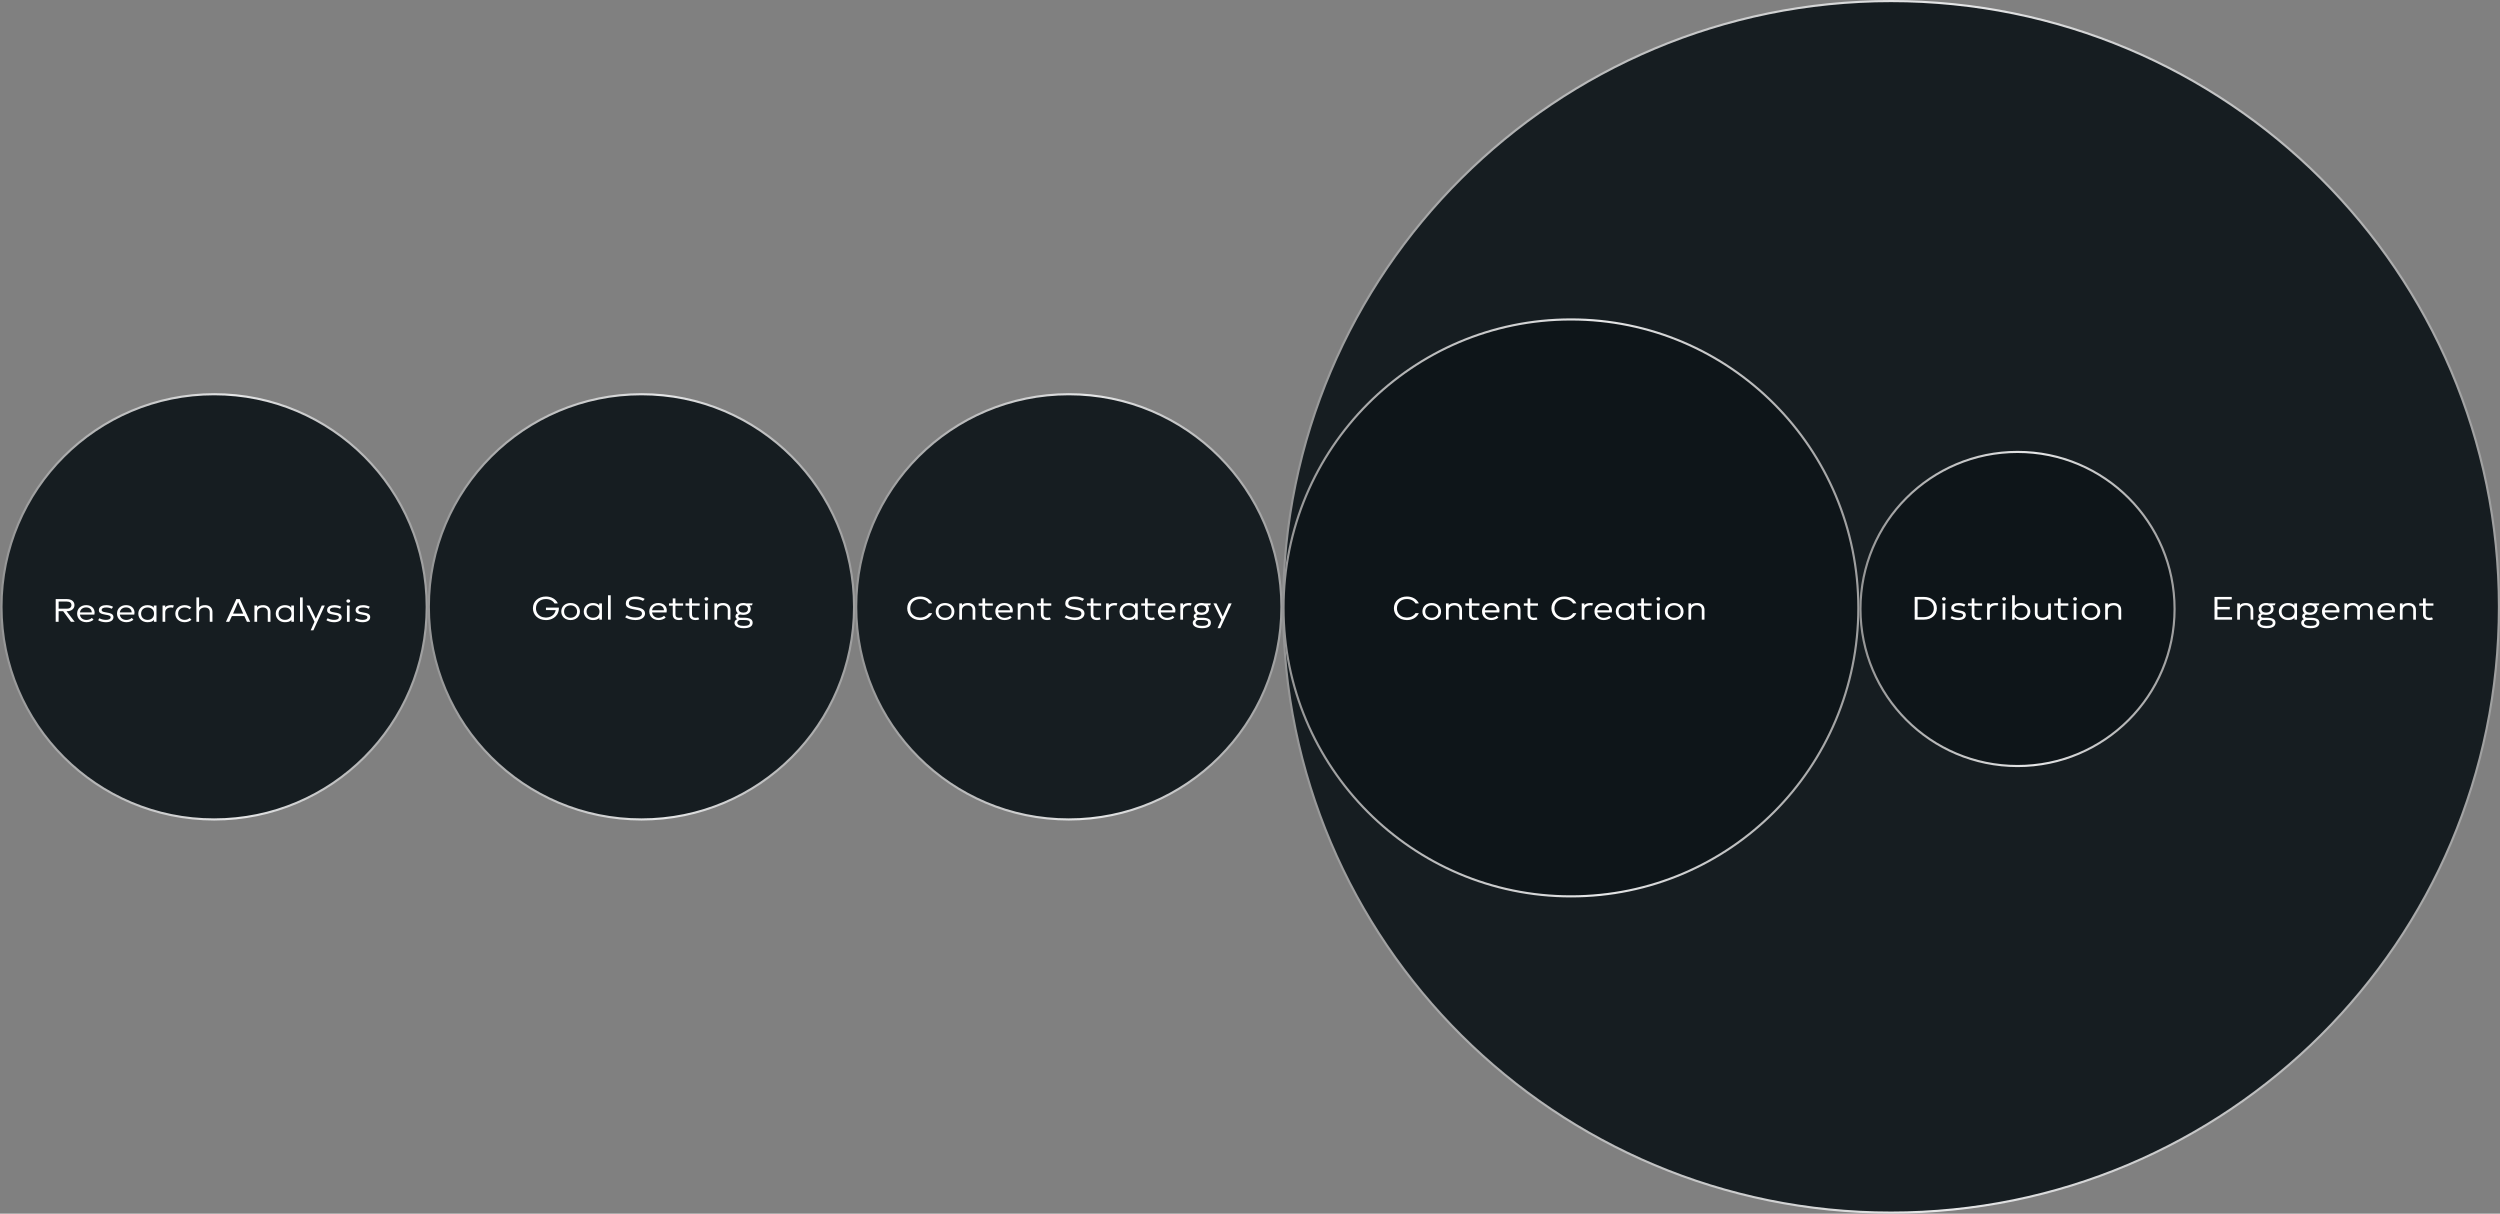 <svg width="1170" height="568" viewBox="0 0 1170 568" fill="none" xmlns="http://www.w3.org/2000/svg">
<rect x="0" y="0" width="1170" height="568" fill="#808080" stroke="none"/>
<circle cx="100.201" cy="284" r="99.5" fill="#161D21" stroke="url(#paint0_linear_381_168)"/>
<circle cx="300.201" cy="284" r="99.5" fill="#161D21" stroke="url(#paint1_linear_381_168)"/>
<circle cx="500.201" cy="284" r="99.5" fill="#161D21" stroke="url(#paint2_linear_381_168)"/>
<path d="M1169.5 284C1169.5 440.571 1042.13 567.5 885 567.5C727.873 567.5 600.5 440.571 600.5 284C600.5 127.429 727.873 0.5 885 0.5C1042.13 0.5 1169.5 127.429 1169.5 284Z" fill="#161D21" stroke="url(#paint3_linear_381_168)"/>
<path d="M869.701 284.5C869.701 359.06 809.482 419.5 735.201 419.5C660.921 419.5 600.701 359.06 600.701 284.5C600.701 209.94 660.921 149.5 735.201 149.5C809.482 149.5 869.701 209.94 869.701 284.5Z" fill="#0E1519" stroke="url(#paint4_linear_381_168)"/>
<circle cx="944.201" cy="285" r="73.5" fill="#0E1519" stroke="url(#paint5_linear_381_168)"/>
<path d="M34.961 291L31.153 286.056H31.297C33.505 286.056 34.849 284.84 34.849 283.192C34.849 281.528 33.505 280.376 31.297 280.376H26.065V291.016H27.425L27.441 286.056H29.569L33.201 291H34.961ZM27.441 281.528H31.297C32.673 281.528 33.425 282.136 33.425 283.176C33.425 284.2 32.673 284.872 31.297 284.872H27.441V281.528ZM37.404 287.64H44.172C44.252 287.304 44.284 286.888 44.284 286.68C44.284 284.92 42.972 283.208 40.348 283.208C37.82 283.208 36.092 284.824 36.092 287.16C36.092 289.576 37.932 291.192 40.46 291.192C41.772 291.192 42.956 290.76 43.772 290.024L43.004 289.192C42.316 289.8 41.436 290.136 40.444 290.136C38.764 290.136 37.596 289.16 37.404 287.64ZM42.94 286.6H37.404C37.628 285.176 38.732 284.264 40.332 284.264C42.028 284.264 42.94 285.32 42.94 286.584V286.6ZM49.533 291.208C51.629 291.208 53.101 290.36 53.101 288.824C53.101 287.208 51.517 286.92 49.629 286.6C47.981 286.328 47.581 286.12 47.581 285.512C47.581 284.728 48.333 284.296 49.725 284.296C50.781 284.296 51.661 284.552 52.301 284.92L52.909 283.992C52.141 283.528 50.973 283.208 49.757 283.208C48.157 283.208 46.269 283.736 46.269 285.544C46.269 286.936 47.389 287.336 49.453 287.688C50.717 287.896 51.789 288.072 51.789 288.888C51.789 289.816 50.653 290.104 49.549 290.104C48.429 290.104 47.133 289.752 46.541 289.32L45.933 290.248C46.765 290.84 48.301 291.208 49.533 291.208ZM56.076 287.64H62.844C62.924 287.304 62.956 286.888 62.956 286.68C62.956 284.92 61.644 283.208 59.02 283.208C56.492 283.208 54.764 284.824 54.764 287.16C54.764 289.576 56.604 291.192 59.132 291.192C60.444 291.192 61.628 290.76 62.444 290.024L61.676 289.192C60.988 289.8 60.108 290.136 59.116 290.136C57.436 290.136 56.268 289.16 56.076 287.64ZM61.612 286.6H56.076C56.3 285.176 57.404 284.264 59.004 284.264C60.7 284.264 61.612 285.32 61.612 286.584V286.6ZM73.235 283.4H71.971V284.376C71.347 283.576 70.307 283.208 69.011 283.208C66.611 283.208 64.723 284.824 64.723 287.192C64.723 289.56 66.627 291.192 68.963 291.192C70.339 291.192 71.427 290.952 72.035 290.024V291H73.235V283.4ZM69.059 290.104C67.267 290.104 66.035 288.936 66.035 287.192C66.035 285.464 67.267 284.296 69.059 284.296C70.867 284.296 72.083 285.448 72.083 287.192C72.083 288.952 70.867 290.104 69.059 290.104ZM80.217 283.208C78.953 283.208 77.929 283.448 77.337 284.264V283.4H76.073V291H77.337V286.536C77.337 285.064 78.681 284.296 79.977 284.296C80.361 284.296 80.697 284.344 80.985 284.456L81.337 283.352C80.985 283.24 80.617 283.208 80.217 283.208ZM86.413 291.192C87.709 291.192 88.813 290.776 89.613 290.024L88.749 289.192C88.141 289.816 87.325 290.104 86.429 290.104C84.589 290.104 83.357 288.92 83.357 287.192C83.357 285.464 84.605 284.296 86.413 284.296C87.389 284.296 88.205 284.632 88.685 285.16L89.565 284.328C88.797 283.608 87.661 283.208 86.413 283.208C83.917 283.208 82.045 284.856 82.045 287.192C82.045 289.544 83.901 291.192 86.413 291.192ZM96.061 283.208C94.797 283.208 93.773 283.448 93.181 284.264V279.592H91.917V291H93.181V286.536C93.181 285.064 94.525 284.296 95.821 284.296C97.277 284.296 98.157 285.08 98.157 286.44V291H99.421V286.312C99.421 284.424 97.997 283.208 96.061 283.208ZM114.349 288.328L115.565 291H117.085L112.205 280.36H110.621L105.741 291H107.277L108.525 288.328H114.349ZM113.821 287.176H109.069L111.421 281.736L113.821 287.176ZM123.217 283.208C121.953 283.208 120.929 283.448 120.337 284.264V283.4H119.073V291H120.337V286.536C120.337 285.064 121.681 284.296 122.977 284.296C124.433 284.296 125.313 285.08 125.313 286.44V291H126.577V286.312C126.577 284.424 125.153 283.208 123.217 283.208ZM137.563 283.4H136.299V284.376C135.675 283.576 134.635 283.208 133.339 283.208C130.939 283.208 129.051 284.824 129.051 287.192C129.051 289.56 130.955 291.192 133.291 291.192C134.667 291.192 135.755 290.952 136.363 290.024V291H137.563V283.4ZM133.387 290.104C131.595 290.104 130.363 288.936 130.363 287.192C130.363 285.464 131.595 284.296 133.387 284.296C135.195 284.296 136.411 285.448 136.411 287.192C136.411 288.952 135.195 290.104 133.387 290.104ZM140.402 279.592V291H141.666V279.592H140.402ZM151.999 283.4H150.575L147.823 289.56L144.879 283.4H143.471L147.183 291L145.391 295H146.655L151.999 283.4ZM156.346 291.208C158.442 291.208 159.914 290.36 159.914 288.824C159.914 287.208 158.33 286.92 156.442 286.6C154.794 286.328 154.394 286.12 154.394 285.512C154.394 284.728 155.146 284.296 156.538 284.296C157.594 284.296 158.474 284.552 159.114 284.92L159.722 283.992C158.954 283.528 157.786 283.208 156.57 283.208C154.97 283.208 153.082 283.736 153.082 285.544C153.082 286.936 154.202 287.336 156.266 287.688C157.53 287.896 158.602 288.072 158.602 288.888C158.602 289.816 157.466 290.104 156.362 290.104C155.242 290.104 153.946 289.752 153.354 289.32L152.746 290.248C153.578 290.84 155.114 291.208 156.346 291.208ZM163.001 282.072C163.481 282.072 163.897 281.72 163.897 281.272C163.897 280.824 163.481 280.472 163.001 280.472C162.505 280.472 162.105 280.824 162.105 281.272C162.105 281.72 162.505 282.072 163.001 282.072ZM163.625 291V283.4H162.361V291H163.625ZM169.689 291.208C171.785 291.208 173.257 290.36 173.257 288.824C173.257 287.208 171.673 286.92 169.785 286.6C168.137 286.328 167.737 286.12 167.737 285.512C167.737 284.728 168.489 284.296 169.881 284.296C170.937 284.296 171.817 284.552 172.457 284.92L173.065 283.992C172.297 283.528 171.129 283.208 169.913 283.208C168.313 283.208 166.425 283.736 166.425 285.544C166.425 286.936 167.545 287.336 169.609 287.688C170.873 287.896 171.945 288.072 171.945 288.888C171.945 289.816 170.809 290.104 169.705 290.104C168.585 290.104 167.289 289.752 166.697 289.32L166.089 290.248C166.921 290.84 168.457 291.208 169.689 291.208Z" fill="white"/>
<path d="M261.556 284.912C261.556 284.592 261.54 284.496 261.524 284.368H255.508V285.52L260.068 285.536C259.956 286.048 259.78 286.512 259.524 286.944C259.38 287.216 259.172 287.456 258.964 287.68L258.932 287.712C258.196 288.432 257.172 288.896 255.94 288.992C255.796 289.008 255.636 289.008 255.476 289.008H255.46H255.412H255.396H255.38H255.332H255.3C253.572 288.96 252.196 288.192 251.46 286.976H251.444C251.06 286.32 250.836 285.552 250.836 284.672C250.836 282.128 252.74 280.352 255.476 280.352C257.3 280.352 258.772 281.12 259.524 282.416L261.076 282.4C260.18 280.416 258.084 279.168 255.476 279.168C251.988 279.168 249.412 281.424 249.412 284.672C249.412 287.888 251.908 290.144 255.332 290.192H255.476H255.508H255.588H255.62H255.796C255.972 290.176 256.164 290.16 256.34 290.16L256.644 290.112C257.22 290.016 257.78 289.856 258.26 289.648C258.9 289.376 259.476 289.008 259.94 288.56C259.956 288.544 259.972 288.528 259.972 288.512C260.212 288.288 260.436 288.032 260.612 287.76L260.66 287.712C261.204 286.912 261.508 285.968 261.556 284.912ZM267.027 290.192C269.539 290.192 271.411 288.56 271.411 286.192C271.411 283.84 269.539 282.208 267.027 282.208C264.515 282.208 262.675 283.84 262.675 286.192C262.675 288.56 264.515 290.192 267.027 290.192ZM267.027 289.104C265.219 289.104 263.987 287.936 263.987 286.192C263.987 284.464 265.219 283.296 267.027 283.296C268.851 283.296 270.083 284.464 270.083 286.192C270.083 287.936 268.835 289.104 267.027 289.104ZM281.709 282.4H280.445V283.376C279.821 282.576 278.781 282.208 277.485 282.208C275.085 282.208 273.197 283.824 273.197 286.192C273.197 288.56 275.101 290.192 277.437 290.192C278.813 290.192 279.901 289.952 280.509 289.024V290H281.709V282.4ZM277.533 289.104C275.741 289.104 274.509 287.936 274.509 286.192C274.509 284.464 275.741 283.296 277.533 283.296C279.341 283.296 280.557 284.448 280.557 286.192C280.557 287.952 279.341 289.104 277.533 289.104ZM284.547 278.592V290H285.811V278.592H284.547ZM297.366 290.192C300.134 290.192 301.878 288.944 301.878 287.104C301.878 284.752 299.046 284.368 297.51 284.128C295.062 283.776 294.31 283.328 294.31 282.32C294.31 281.088 295.414 280.352 297.542 280.352C298.774 280.352 299.83 280.624 300.934 281.216L301.734 280.288C300.598 279.648 299.078 279.168 297.574 279.168C295.414 279.168 292.886 279.888 292.886 282.416C292.886 283.936 293.782 284.736 297.254 285.296C298.758 285.552 300.438 285.728 300.438 287.136C300.438 288.368 299.158 289.008 297.382 289.008C295.878 289.008 294.39 288.656 293.334 287.936L292.566 288.88C293.446 289.472 295.35 290.192 297.366 290.192ZM305.175 286.64H311.943C312.023 286.304 312.055 285.888 312.055 285.68C312.055 283.92 310.743 282.208 308.119 282.208C305.591 282.208 303.863 283.824 303.863 286.16C303.863 288.576 305.703 290.192 308.231 290.192C309.543 290.192 310.727 289.76 311.543 289.024L310.775 288.192C310.087 288.8 309.207 289.136 308.215 289.136C306.535 289.136 305.367 288.16 305.175 286.64ZM310.711 285.6H305.175C305.399 284.176 306.503 283.264 308.103 283.264C309.799 283.264 310.711 284.32 310.711 285.584V285.6ZM319.513 289.84L319.017 288.912C318.601 289.088 318.185 289.104 317.769 289.104C316.649 289.104 316.105 288.592 316.105 287.52V283.44H319.705V282.4H316.105V280.064H314.841V282.4H313.081V283.44H314.841V287.52C314.841 289.28 315.881 290.192 317.785 290.192C318.505 290.192 319.081 290.064 319.513 289.84ZM327.263 289.84L326.767 288.912C326.351 289.088 325.935 289.104 325.519 289.104C324.399 289.104 323.855 288.592 323.855 287.52V283.44H327.455V282.4H323.855V280.064H322.591V282.4H320.831V283.44H322.591V287.52C322.591 289.28 323.631 290.192 325.535 290.192C326.255 290.192 326.831 290.064 327.263 289.84ZM330.599 281.072C331.079 281.072 331.495 280.72 331.495 280.272C331.495 279.824 331.079 279.472 330.599 279.472C330.103 279.472 329.703 279.824 329.703 280.272C329.703 280.72 330.103 281.072 330.599 281.072ZM331.223 290V282.4H329.959V290H331.223ZM338.488 282.208C337.224 282.208 336.2 282.448 335.608 283.264V282.4H334.344V290H335.608V285.536C335.608 284.064 336.952 283.296 338.248 283.296C339.704 283.296 340.584 284.08 340.584 285.44V290H341.848V285.312C341.848 283.424 340.424 282.208 338.488 282.208ZM351.922 283.296L352.242 282.4H349.282C348.866 282.272 348.402 282.208 347.874 282.208C345.778 282.208 344.402 283.328 344.402 284.976C344.402 285.84 344.754 286.528 345.378 287.024C344.658 287.184 344.21 287.68 344.21 288.384C344.21 288.96 344.514 289.44 344.994 289.76C344.21 290.128 343.746 290.656 343.746 291.488C343.746 292.896 345.218 294 348.082 294C350.93 294 352.242 293.04 352.242 291.424C352.242 289.824 350.914 289.088 348.034 289.088H346.546C345.906 289.088 345.49 288.864 345.49 288.368C345.49 287.872 345.842 287.616 346.466 287.616H346.61C346.994 287.712 347.426 287.76 347.874 287.76C349.938 287.76 351.346 286.656 351.346 284.976C351.346 284.336 351.138 283.76 350.722 283.296H351.922ZM347.874 286.704C346.466 286.704 345.666 286.064 345.666 284.976C345.666 283.92 346.482 283.264 347.874 283.264C349.266 283.264 350.05 283.936 350.05 284.976C350.05 286.064 349.266 286.704 347.874 286.704ZM350.946 291.424C350.946 292.384 350.146 292.912 348.082 292.912C345.858 292.912 345.058 292.256 345.058 291.44C345.058 290.864 345.394 290.448 346.162 290.16H346.546H348.034C350.194 290.16 350.946 290.496 350.946 291.424Z" fill="white"/>
<path d="M434.688 286.944C434.544 287.216 434.336 287.456 434.112 287.696C433.312 288.496 432.144 288.976 430.752 289.008H430.736C430.72 289.008 430.72 289.008 430.704 289.008H430.688H430.672H430.656H430.64H430.624H430.608H430.592H430.576H430.56H430.544C430.528 289.008 430.512 289.008 430.496 289.008H430.464C428.736 288.96 427.36 288.192 426.624 286.976H426.608C426.224 286.32 426 285.552 426 284.672C426 282.128 427.904 280.352 430.64 280.352C432.464 280.352 433.936 281.12 434.688 282.416L436.24 282.4C435.344 280.416 433.248 279.168 430.64 279.168C427.152 279.168 424.576 281.424 424.576 284.672C424.576 287.888 427.072 290.144 430.496 290.192H430.544H430.56H430.576H430.608H430.64C430.656 290.192 430.656 290.192 430.672 290.192H430.688H430.704H430.72H430.736H430.752H430.784C431.296 290.176 431.76 290.144 432.224 290.032C433.36 289.792 434.352 289.28 435.104 288.56C435.376 288.304 435.616 288.016 435.824 287.712H435.808C435.984 287.472 436.112 287.216 436.24 286.96L434.688 286.944ZM442.269 290.192C444.781 290.192 446.653 288.56 446.653 286.192C446.653 283.84 444.781 282.208 442.269 282.208C439.757 282.208 437.917 283.84 437.917 286.192C437.917 288.56 439.757 290.192 442.269 290.192ZM442.269 289.104C440.461 289.104 439.229 287.936 439.229 286.192C439.229 284.464 440.461 283.296 442.269 283.296C444.093 283.296 445.325 284.464 445.325 286.192C445.325 287.936 444.077 289.104 442.269 289.104ZM453.089 282.208C451.825 282.208 450.801 282.448 450.209 283.264V282.4H448.945V290H450.209V285.536C450.209 284.064 451.553 283.296 452.849 283.296C454.305 283.296 455.185 284.08 455.185 285.44V290H456.449V285.312C456.449 283.424 455.025 282.208 453.089 282.208ZM464.443 289.84L463.947 288.912C463.531 289.088 463.115 289.104 462.699 289.104C461.579 289.104 461.035 288.592 461.035 287.52V283.44H464.635V282.4H461.035V280.064H459.771V282.4H458.011V283.44H459.771V287.52C459.771 289.28 460.811 290.192 462.715 290.192C463.435 290.192 464.011 290.064 464.443 289.84ZM467.12 286.64H473.888C473.968 286.304 474 285.888 474 285.68C474 283.92 472.688 282.208 470.064 282.208C467.536 282.208 465.808 283.824 465.808 286.16C465.808 288.576 467.648 290.192 470.176 290.192C471.488 290.192 472.672 289.76 473.488 289.024L472.72 288.192C472.032 288.8 471.152 289.136 470.16 289.136C468.48 289.136 467.312 288.16 467.12 286.64ZM472.656 285.6H467.12C467.344 284.176 468.448 283.264 470.048 283.264C471.744 283.264 472.656 284.32 472.656 285.584V285.6ZM480.449 282.208C479.185 282.208 478.161 282.448 477.569 283.264V282.4H476.305V290H477.569V285.536C477.569 284.064 478.913 283.296 480.209 283.296C481.665 283.296 482.545 284.08 482.545 285.44V290H483.809V285.312C483.809 283.424 482.385 282.208 480.449 282.208ZM491.802 289.84L491.306 288.912C490.89 289.088 490.474 289.104 490.058 289.104C488.938 289.104 488.394 288.592 488.394 287.52V283.44H491.994V282.4H488.394V280.064H487.13V282.4H485.37V283.44H487.13V287.52C487.13 289.28 488.17 290.192 490.074 290.192C490.794 290.192 491.37 290.064 491.802 289.84ZM503.03 290.192C505.798 290.192 507.542 288.944 507.542 287.104C507.542 284.752 504.71 284.368 503.174 284.128C500.726 283.776 499.974 283.328 499.974 282.32C499.974 281.088 501.078 280.352 503.206 280.352C504.438 280.352 505.494 280.624 506.598 281.216L507.398 280.288C506.262 279.648 504.742 279.168 503.238 279.168C501.078 279.168 498.55 279.888 498.55 282.416C498.55 283.936 499.446 284.736 502.918 285.296C504.422 285.552 506.102 285.728 506.102 287.136C506.102 288.368 504.822 289.008 503.046 289.008C501.542 289.008 500.054 288.656 498.998 287.936L498.23 288.88C499.11 289.472 501.014 290.192 503.03 290.192ZM515.131 289.84L514.635 288.912C514.219 289.088 513.803 289.104 513.387 289.104C512.267 289.104 511.723 288.592 511.723 287.52V283.44H515.323V282.4H511.723V280.064H510.459V282.4H508.699V283.44H510.459V287.52C510.459 289.28 511.499 290.192 513.403 290.192C514.123 290.192 514.699 290.064 515.131 289.84ZM521.793 282.208C520.529 282.208 519.505 282.448 518.913 283.264V282.4H517.649V290H518.913V285.536C518.913 284.064 520.257 283.296 521.553 283.296C521.937 283.296 522.273 283.344 522.561 283.456L522.913 282.352C522.561 282.24 522.193 282.208 521.793 282.208ZM532.466 282.4H531.202V283.376C530.578 282.576 529.538 282.208 528.242 282.208C525.842 282.208 523.954 283.824 523.954 286.192C523.954 288.56 525.858 290.192 528.194 290.192C529.57 290.192 530.658 289.952 531.266 289.024V290H532.466V282.4ZM528.29 289.104C526.498 289.104 525.266 287.936 525.266 286.192C525.266 284.464 526.498 283.296 528.29 283.296C530.098 283.296 531.314 284.448 531.314 286.192C531.314 287.952 530.098 289.104 528.29 289.104ZM540.537 289.84L540.041 288.912C539.625 289.088 539.209 289.104 538.793 289.104C537.673 289.104 537.129 288.592 537.129 287.52V283.44H540.729V282.4H537.129V280.064H535.865V282.4H534.105V283.44H535.865V287.52C535.865 289.28 536.905 290.192 538.809 290.192C539.529 290.192 540.105 290.064 540.537 289.84ZM543.214 286.64H549.982C550.062 286.304 550.094 285.888 550.094 285.68C550.094 283.92 548.782 282.208 546.158 282.208C543.63 282.208 541.902 283.824 541.902 286.16C541.902 288.576 543.742 290.192 546.27 290.192C547.582 290.192 548.766 289.76 549.582 289.024L548.814 288.192C548.126 288.8 547.246 289.136 546.254 289.136C544.574 289.136 543.406 288.16 543.214 286.64ZM548.75 285.6H543.214C543.438 284.176 544.542 283.264 546.142 283.264C547.838 283.264 548.75 284.32 548.75 285.584V285.6ZM556.543 282.208C555.279 282.208 554.255 282.448 553.663 283.264V282.4H552.399V290H553.663V285.536C553.663 284.064 555.007 283.296 556.303 283.296C556.687 283.296 557.023 283.344 557.311 283.456L557.663 282.352C557.311 282.24 556.943 282.208 556.543 282.208ZM566.382 283.296L566.702 282.4H563.742C563.326 282.272 562.862 282.208 562.334 282.208C560.238 282.208 558.862 283.328 558.862 284.976C558.862 285.84 559.214 286.528 559.838 287.024C559.118 287.184 558.67 287.68 558.67 288.384C558.67 288.96 558.974 289.44 559.454 289.76C558.67 290.128 558.206 290.656 558.206 291.488C558.206 292.896 559.678 294 562.542 294C565.39 294 566.702 293.04 566.702 291.424C566.702 289.824 565.374 289.088 562.494 289.088H561.006C560.366 289.088 559.95 288.864 559.95 288.368C559.95 287.872 560.302 287.616 560.926 287.616H561.07C561.454 287.712 561.886 287.76 562.334 287.76C564.398 287.76 565.806 286.656 565.806 284.976C565.806 284.336 565.598 283.76 565.182 283.296H566.382ZM562.334 286.704C560.926 286.704 560.126 286.064 560.126 284.976C560.126 283.92 560.942 283.264 562.334 283.264C563.726 283.264 564.51 283.936 564.51 284.976C564.51 286.064 563.726 286.704 562.334 286.704ZM565.406 291.424C565.406 292.384 564.606 292.912 562.542 292.912C560.318 292.912 559.518 292.256 559.518 291.44C559.518 290.864 559.854 290.448 560.622 290.16H561.006H562.494C564.654 290.16 565.406 290.496 565.406 291.424ZM576.418 282.4H574.994L572.242 288.56L569.298 282.4H567.89L571.602 290L569.81 294H571.074L576.418 282.4Z" fill="white"/>
<path d="M662.461 286.944C662.317 287.216 662.109 287.456 661.885 287.696C661.085 288.496 659.917 288.976 658.525 289.008H658.509C658.493 289.008 658.493 289.008 658.477 289.008H658.461H658.445H658.429H658.413H658.397H658.381H658.365H658.349H658.333H658.317C658.301 289.008 658.285 289.008 658.269 289.008H658.237C656.509 288.96 655.133 288.192 654.397 286.976H654.381C653.997 286.32 653.773 285.552 653.773 284.672C653.773 282.128 655.677 280.352 658.413 280.352C660.237 280.352 661.709 281.12 662.461 282.416L664.013 282.4C663.117 280.416 661.021 279.168 658.413 279.168C654.925 279.168 652.349 281.424 652.349 284.672C652.349 287.888 654.845 290.144 658.269 290.192H658.317H658.333H658.349H658.381H658.413C658.429 290.192 658.429 290.192 658.445 290.192H658.461H658.477H658.493H658.509H658.525H658.557C659.069 290.176 659.533 290.144 659.997 290.032C661.133 289.792 662.125 289.28 662.877 288.56C663.149 288.304 663.389 288.016 663.597 287.712H663.581C663.757 287.472 663.885 287.216 664.013 286.96L662.461 286.944ZM670.043 290.192C672.555 290.192 674.427 288.56 674.427 286.192C674.427 283.84 672.555 282.208 670.043 282.208C667.531 282.208 665.691 283.84 665.691 286.192C665.691 288.56 667.531 290.192 670.043 290.192ZM670.043 289.104C668.235 289.104 667.003 287.936 667.003 286.192C667.003 284.464 668.235 283.296 670.043 283.296C671.867 283.296 673.099 284.464 673.099 286.192C673.099 287.936 671.851 289.104 670.043 289.104ZM680.863 282.208C679.599 282.208 678.575 282.448 677.983 283.264V282.4H676.719V290H677.983V285.536C677.983 284.064 679.327 283.296 680.623 283.296C682.079 283.296 682.959 284.08 682.959 285.44V290H684.223V285.312C684.223 283.424 682.799 282.208 680.863 282.208ZM692.217 289.84L691.721 288.912C691.305 289.088 690.889 289.104 690.473 289.104C689.353 289.104 688.809 288.592 688.809 287.52V283.44H692.409V282.4H688.809V280.064H687.545V282.4H685.785V283.44H687.545V287.52C687.545 289.28 688.585 290.192 690.489 290.192C691.209 290.192 691.785 290.064 692.217 289.84ZM694.894 286.64H701.662C701.742 286.304 701.774 285.888 701.774 285.68C701.774 283.92 700.462 282.208 697.838 282.208C695.31 282.208 693.582 283.824 693.582 286.16C693.582 288.576 695.422 290.192 697.95 290.192C699.262 290.192 700.446 289.76 701.262 289.024L700.494 288.192C699.806 288.8 698.926 289.136 697.934 289.136C696.254 289.136 695.086 288.16 694.894 286.64ZM700.43 285.6H694.894C695.118 284.176 696.222 283.264 697.822 283.264C699.518 283.264 700.43 284.32 700.43 285.584V285.6ZM708.222 282.208C706.958 282.208 705.934 282.448 705.342 283.264V282.4H704.078V290H705.342V285.536C705.342 284.064 706.686 283.296 707.982 283.296C709.438 283.296 710.318 284.08 710.318 285.44V290H711.582V285.312C711.582 283.424 710.158 282.208 708.222 282.208ZM719.576 289.84L719.08 288.912C718.664 289.088 718.248 289.104 717.832 289.104C716.712 289.104 716.168 288.592 716.168 287.52V283.44H719.768V282.4H716.168V280.064H714.904V282.4H713.144V283.44H714.904V287.52C714.904 289.28 715.944 290.192 717.848 290.192C718.568 290.192 719.144 290.064 719.576 289.84ZM736.18 286.944C736.036 287.216 735.828 287.456 735.604 287.696C734.804 288.496 733.636 288.976 732.244 289.008H732.228C732.212 289.008 732.212 289.008 732.196 289.008H732.18H732.164H732.148H732.132H732.116H732.1H732.084H732.068H732.052H732.036C732.02 289.008 732.004 289.008 731.988 289.008H731.956C730.228 288.96 728.852 288.192 728.116 286.976H728.1C727.716 286.32 727.492 285.552 727.492 284.672C727.492 282.128 729.396 280.352 732.132 280.352C733.956 280.352 735.428 281.12 736.18 282.416L737.732 282.4C736.836 280.416 734.74 279.168 732.132 279.168C728.644 279.168 726.068 281.424 726.068 284.672C726.068 287.888 728.564 290.144 731.988 290.192H732.036H732.052H732.068H732.1H732.132C732.148 290.192 732.148 290.192 732.164 290.192H732.18H732.196H732.212H732.228H732.244H732.276C732.788 290.176 733.252 290.144 733.716 290.032C734.852 289.792 735.844 289.28 736.596 288.56C736.868 288.304 737.108 288.016 737.316 287.712H737.3C737.476 287.472 737.604 287.216 737.732 286.96L736.18 286.944ZM744.394 282.208C743.13 282.208 742.106 282.448 741.514 283.264V282.4H740.25V290H741.514V285.536C741.514 284.064 742.858 283.296 744.154 283.296C744.538 283.296 744.874 283.344 745.162 283.456L745.514 282.352C745.162 282.24 744.794 282.208 744.394 282.208ZM747.534 286.64H754.302C754.382 286.304 754.414 285.888 754.414 285.68C754.414 283.92 753.102 282.208 750.478 282.208C747.95 282.208 746.222 283.824 746.222 286.16C746.222 288.576 748.062 290.192 750.59 290.192C751.902 290.192 753.086 289.76 753.902 289.024L753.134 288.192C752.446 288.8 751.566 289.136 750.574 289.136C748.894 289.136 747.726 288.16 747.534 286.64ZM753.07 285.6H747.534C747.758 284.176 748.862 283.264 750.462 283.264C752.158 283.264 753.07 284.32 753.07 285.584V285.6ZM764.693 282.4H763.429V283.376C762.805 282.576 761.765 282.208 760.469 282.208C758.069 282.208 756.181 283.824 756.181 286.192C756.181 288.56 758.085 290.192 760.421 290.192C761.797 290.192 762.885 289.952 763.493 289.024V290H764.693V282.4ZM760.517 289.104C758.725 289.104 757.493 287.936 757.493 286.192C757.493 284.464 758.725 283.296 760.517 283.296C762.325 283.296 763.541 284.448 763.541 286.192C763.541 287.952 762.325 289.104 760.517 289.104ZM772.763 289.84L772.267 288.912C771.851 289.088 771.435 289.104 771.019 289.104C769.899 289.104 769.355 288.592 769.355 287.52V283.44H772.955V282.4H769.355V280.064H768.091V282.4H766.331V283.44H768.091V287.52C768.091 289.28 769.131 290.192 771.035 290.192C771.755 290.192 772.331 290.064 772.763 289.84ZM776.099 281.072C776.579 281.072 776.995 280.72 776.995 280.272C776.995 279.824 776.579 279.472 776.099 279.472C775.603 279.472 775.203 279.824 775.203 280.272C775.203 280.72 775.603 281.072 776.099 281.072ZM776.723 290V282.4H775.459V290H776.723ZM783.512 290.192C786.024 290.192 787.896 288.56 787.896 286.192C787.896 283.84 786.024 282.208 783.512 282.208C781 282.208 779.16 283.84 779.16 286.192C779.16 288.56 781 290.192 783.512 290.192ZM783.512 289.104C781.704 289.104 780.472 287.936 780.472 286.192C780.472 284.464 781.704 283.296 783.512 283.296C785.336 283.296 786.568 284.464 786.568 286.192C786.568 287.936 785.32 289.104 783.512 289.104ZM794.332 282.208C793.068 282.208 792.044 282.448 791.452 283.264V282.4H790.188V290H791.452V285.536C791.452 284.064 792.796 283.296 794.092 283.296C795.548 283.296 796.428 284.08 796.428 285.44V290H797.692V285.312C797.692 283.424 796.268 282.208 794.332 282.208Z" fill="white"/>
<path d="M900.358 279.36H896.07V290H900.358C903.862 290 906.454 287.936 906.454 284.672C906.454 281.424 903.862 279.36 900.358 279.36ZM900.358 288.816H897.446V280.544H900.358C903.19 280.544 905.03 282.192 905.03 284.672C905.03 287.168 903.19 288.816 900.358 288.816ZM909.756 281.072C910.236 281.072 910.652 280.72 910.652 280.272C910.652 279.824 910.236 279.472 909.756 279.472C909.26 279.472 908.86 279.824 908.86 280.272C908.86 280.72 909.26 281.072 909.756 281.072ZM910.38 290V282.4H909.116V290H910.38ZM916.444 290.208C918.54 290.208 920.012 289.36 920.012 287.824C920.012 286.208 918.428 285.92 916.54 285.6C914.892 285.328 914.492 285.12 914.492 284.512C914.492 283.728 915.244 283.296 916.636 283.296C917.692 283.296 918.572 283.552 919.212 283.92L919.82 282.992C919.052 282.528 917.884 282.208 916.668 282.208C915.068 282.208 913.18 282.736 913.18 284.544C913.18 285.936 914.3 286.336 916.364 286.688C917.628 286.896 918.7 287.072 918.7 287.888C918.7 288.816 917.564 289.104 916.46 289.104C915.34 289.104 914.044 288.752 913.452 288.32L912.844 289.248C913.676 289.84 915.212 290.208 916.444 290.208ZM927.435 289.84L926.939 288.912C926.523 289.088 926.107 289.104 925.691 289.104C924.571 289.104 924.027 288.592 924.027 287.52V283.44H927.627V282.4H924.027V280.064H922.763V282.4H921.003V283.44H922.763V287.52C922.763 289.28 923.803 290.192 925.707 290.192C926.427 290.192 927.003 290.064 927.435 289.84ZM934.097 282.208C932.833 282.208 931.809 282.448 931.217 283.264V282.4H929.953V290H931.217V285.536C931.217 284.064 932.561 283.296 933.857 283.296C934.241 283.296 934.577 283.344 934.865 283.456L935.217 282.352C934.865 282.24 934.497 282.208 934.097 282.208ZM937.927 281.072C938.407 281.072 938.823 280.72 938.823 280.272C938.823 279.824 938.407 279.472 937.927 279.472C937.431 279.472 937.031 279.824 937.031 280.272C937.031 280.72 937.431 281.072 937.927 281.072ZM938.551 290V282.4H937.287V290H938.551ZM945.896 282.208C944.6 282.208 943.56 282.672 942.936 283.472V278.592H941.672V290H942.872V288.688C943.48 289.616 944.584 290.192 945.96 290.192C948.28 290.192 950.2 288.56 950.2 286.192C950.2 283.824 948.296 282.208 945.896 282.208ZM945.848 289.104C944.04 289.104 942.824 287.952 942.824 286.192C942.824 284.448 944.04 283.296 945.848 283.296C947.64 283.296 948.872 284.464 948.872 286.192C948.872 287.936 947.64 289.104 945.848 289.104ZM955.671 290.192C956.935 290.192 957.959 289.952 958.551 289.136V290H959.799V282.4H958.551V286.864C958.551 288.32 957.207 289.104 955.911 289.104C954.439 289.104 953.575 288.32 953.575 286.96V282.4H952.311V287.088C952.311 288.976 953.719 290.192 955.671 290.192ZM967.795 289.84L967.299 288.912C966.883 289.088 966.467 289.104 966.051 289.104C964.931 289.104 964.387 288.592 964.387 287.52V283.44H967.987V282.4H964.387V280.064H963.123V282.4H961.363V283.44H963.123V287.52C963.123 289.28 964.163 290.192 966.067 290.192C966.787 290.192 967.363 290.064 967.795 289.84ZM971.131 281.072C971.611 281.072 972.027 280.72 972.027 280.272C972.027 279.824 971.611 279.472 971.131 279.472C970.635 279.472 970.235 279.824 970.235 280.272C970.235 280.72 970.635 281.072 971.131 281.072ZM971.755 290V282.4H970.491V290H971.755ZM978.543 290.192C981.055 290.192 982.927 288.56 982.927 286.192C982.927 283.84 981.055 282.208 978.543 282.208C976.031 282.208 974.191 283.84 974.191 286.192C974.191 288.56 976.031 290.192 978.543 290.192ZM978.543 289.104C976.735 289.104 975.503 287.936 975.503 286.192C975.503 284.464 976.735 283.296 978.543 283.296C980.367 283.296 981.599 284.464 981.599 286.192C981.599 287.936 980.351 289.104 978.543 289.104ZM989.363 282.208C988.099 282.208 987.075 282.448 986.483 283.264V282.4H985.219V290H986.483V285.536C986.483 284.064 987.827 283.296 989.123 283.296C990.579 283.296 991.459 284.08 991.459 285.44V290H992.723V285.312C992.723 283.424 991.299 282.208 989.363 282.208Z" fill="white"/>
<path d="M1044.61 288.832H1037.77V285.2H1043.54V284.048H1037.77V280.528H1044.47V279.36H1036.39V290H1044.61V288.832ZM1051.17 282.208C1049.9 282.208 1048.88 282.448 1048.29 283.264V282.4H1047.02V290H1048.29V285.536C1048.29 284.064 1049.63 283.296 1050.93 283.296C1052.38 283.296 1053.26 284.08 1053.26 285.44V290H1054.53V285.312C1054.53 283.424 1053.1 282.208 1051.17 282.208ZM1064.6 283.296L1064.92 282.4H1061.96C1061.55 282.272 1061.08 282.208 1060.55 282.208C1058.46 282.208 1057.08 283.328 1057.08 284.976C1057.08 285.84 1057.43 286.528 1058.06 287.024C1057.34 287.184 1056.89 287.68 1056.89 288.384C1056.89 288.96 1057.19 289.44 1057.67 289.76C1056.89 290.128 1056.43 290.656 1056.43 291.488C1056.43 292.896 1057.9 294 1060.76 294C1063.61 294 1064.92 293.04 1064.92 291.424C1064.92 289.824 1063.59 289.088 1060.71 289.088H1059.23C1058.59 289.088 1058.17 288.864 1058.17 288.368C1058.17 287.872 1058.52 287.616 1059.15 287.616H1059.29C1059.67 287.712 1060.11 287.76 1060.55 287.76C1062.62 287.76 1064.03 286.656 1064.03 284.976C1064.03 284.336 1063.82 283.76 1063.4 283.296H1064.6ZM1060.55 286.704C1059.15 286.704 1058.35 286.064 1058.35 284.976C1058.35 283.92 1059.16 283.264 1060.55 283.264C1061.95 283.264 1062.73 283.936 1062.73 284.976C1062.73 286.064 1061.95 286.704 1060.55 286.704ZM1063.63 291.424C1063.63 292.384 1062.83 292.912 1060.76 292.912C1058.54 292.912 1057.74 292.256 1057.74 291.44C1057.74 290.864 1058.07 290.448 1058.84 290.16H1059.23H1060.71C1062.87 290.16 1063.63 290.496 1063.63 291.424ZM1075 282.4H1073.73V283.376C1073.11 282.576 1072.07 282.208 1070.77 282.208C1068.37 282.208 1066.49 283.824 1066.49 286.192C1066.49 288.56 1068.39 290.192 1070.73 290.192C1072.1 290.192 1073.19 289.952 1073.8 289.024V290H1075V282.4ZM1070.82 289.104C1069.03 289.104 1067.8 287.936 1067.8 286.192C1067.8 284.464 1069.03 283.296 1070.82 283.296C1072.63 283.296 1073.85 284.448 1073.85 286.192C1073.85 287.952 1072.63 289.104 1070.82 289.104ZM1085.15 283.296L1085.47 282.4H1082.51C1082.09 282.272 1081.63 282.208 1081.1 282.208C1079 282.208 1077.63 283.328 1077.63 284.976C1077.63 285.84 1077.98 286.528 1078.6 287.024C1077.88 287.184 1077.44 287.68 1077.44 288.384C1077.44 288.96 1077.74 289.44 1078.22 289.76C1077.44 290.128 1076.97 290.656 1076.97 291.488C1076.97 292.896 1078.44 294 1081.31 294C1084.16 294 1085.47 293.04 1085.47 291.424C1085.47 289.824 1084.14 289.088 1081.26 289.088H1079.77C1079.13 289.088 1078.72 288.864 1078.72 288.368C1078.72 287.872 1079.07 287.616 1079.69 287.616H1079.84C1080.22 287.712 1080.65 287.76 1081.1 287.76C1083.16 287.76 1084.57 286.656 1084.57 284.976C1084.57 284.336 1084.36 283.76 1083.95 283.296H1085.15ZM1081.1 286.704C1079.69 286.704 1078.89 286.064 1078.89 284.976C1078.89 283.92 1079.71 283.264 1081.1 283.264C1082.49 283.264 1083.28 283.936 1083.28 284.976C1083.28 286.064 1082.49 286.704 1081.1 286.704ZM1084.17 291.424C1084.17 292.384 1083.37 292.912 1081.31 292.912C1079.08 292.912 1078.28 292.256 1078.28 291.44C1078.28 290.864 1078.62 290.448 1079.39 290.16H1079.77H1081.26C1083.42 290.16 1084.17 290.496 1084.17 291.424ZM1088 286.64H1094.76C1094.84 286.304 1094.88 285.888 1094.88 285.68C1094.88 283.92 1093.56 282.208 1090.94 282.208C1088.41 282.208 1086.68 283.824 1086.68 286.16C1086.68 288.576 1088.52 290.192 1091.05 290.192C1092.36 290.192 1093.55 289.76 1094.36 289.024L1093.6 288.192C1092.91 288.8 1092.03 289.136 1091.04 289.136C1089.36 289.136 1088.19 288.16 1088 286.64ZM1093.53 285.6H1088C1088.22 284.176 1089.32 283.264 1090.92 283.264C1092.62 283.264 1093.53 284.32 1093.53 285.584V285.6ZM1107.15 282.208C1105.8 282.208 1104.64 282.816 1104.08 283.792C1103.55 282.816 1102.48 282.208 1101.18 282.208H1101.02C1099.88 282.24 1098.99 282.512 1098.44 283.264V282.4H1097.18V290H1098.44V285.536C1098.44 284.096 1099.74 283.328 1101.02 283.296C1102.33 283.296 1103.18 284.096 1103.18 285.44V290H1104.44V285.536C1104.44 284.128 1105.63 283.296 1106.97 283.296C1108.3 283.296 1109.15 284.096 1109.15 285.44V290H1110.41V285.312C1110.41 283.456 1109.07 282.208 1107.15 282.208ZM1113.96 286.64H1120.73C1120.81 286.304 1120.84 285.888 1120.84 285.68C1120.84 283.92 1119.53 282.208 1116.91 282.208C1114.38 282.208 1112.65 283.824 1112.65 286.16C1112.65 288.576 1114.49 290.192 1117.02 290.192C1118.33 290.192 1119.52 289.76 1120.33 289.024L1119.56 288.192C1118.88 288.8 1118 289.136 1117 289.136C1115.32 289.136 1114.16 288.16 1113.96 286.64ZM1119.5 285.6H1113.96C1114.19 284.176 1115.29 283.264 1116.89 283.264C1118.59 283.264 1119.5 284.32 1119.5 285.584V285.6ZM1127.29 282.208C1126.03 282.208 1125 282.448 1124.41 283.264V282.4H1123.15V290H1124.41V285.536C1124.41 284.064 1125.76 283.296 1127.05 283.296C1128.51 283.296 1129.39 284.08 1129.39 285.44V290H1130.65V285.312C1130.65 283.424 1129.23 282.208 1127.29 282.208ZM1138.65 289.84L1138.15 288.912C1137.73 289.088 1137.32 289.104 1136.9 289.104C1135.78 289.104 1135.24 288.592 1135.24 287.52V283.44H1138.84V282.4H1135.24V280.064H1133.97V282.4H1132.21V283.44H1133.97V287.52C1133.97 289.28 1135.01 290.192 1136.92 290.192C1137.64 290.192 1138.21 290.064 1138.65 289.84Z" fill="white"/>
<defs>
<linearGradient id="paint0_linear_381_168" x1="-70.023" y1="283.496" x2="276.191" y2="283.496" gradientUnits="userSpaceOnUse">
<stop stop-color="#616161"/>
<stop offset="0.521" stop-color="#E6E7E8"/>
<stop offset="1" stop-color="#616161"/>
</linearGradient>
<linearGradient id="paint1_linear_381_168" x1="129.977" y1="283.496" x2="476.191" y2="283.496" gradientUnits="userSpaceOnUse">
<stop stop-color="#616161"/>
<stop offset="0.521" stop-color="#E6E7E8"/>
<stop offset="1" stop-color="#616161"/>
</linearGradient>
<linearGradient id="paint2_linear_381_168" x1="329.977" y1="283.496" x2="676.191" y2="283.496" gradientUnits="userSpaceOnUse">
<stop stop-color="#616161"/>
<stop offset="0.521" stop-color="#E6E7E8"/>
<stop offset="1" stop-color="#616161"/>
</linearGradient>
<linearGradient id="paint3_linear_381_168" x1="399.86" y1="282.567" x2="1386.57" y2="282.567" gradientUnits="userSpaceOnUse">
<stop stop-color="#616161"/>
<stop offset="0.521" stop-color="#E6E7E8"/>
<stop offset="1" stop-color="#616161"/>
</linearGradient>
<linearGradient id="paint4_linear_381_168" x1="505.398" y1="283.816" x2="972.787" y2="283.816" gradientUnits="userSpaceOnUse">
<stop stop-color="#616161"/>
<stop offset="0.521" stop-color="#E6E7E8"/>
<stop offset="1" stop-color="#616161"/>
</linearGradient>
<linearGradient id="paint5_linear_381_168" x1="818.235" y1="284.627" x2="1074.43" y2="284.627" gradientUnits="userSpaceOnUse">
<stop stop-color="#616161"/>
<stop offset="0.521" stop-color="#E6E7E8"/>
<stop offset="1" stop-color="#616161"/>
</linearGradient>
</defs>
</svg>
